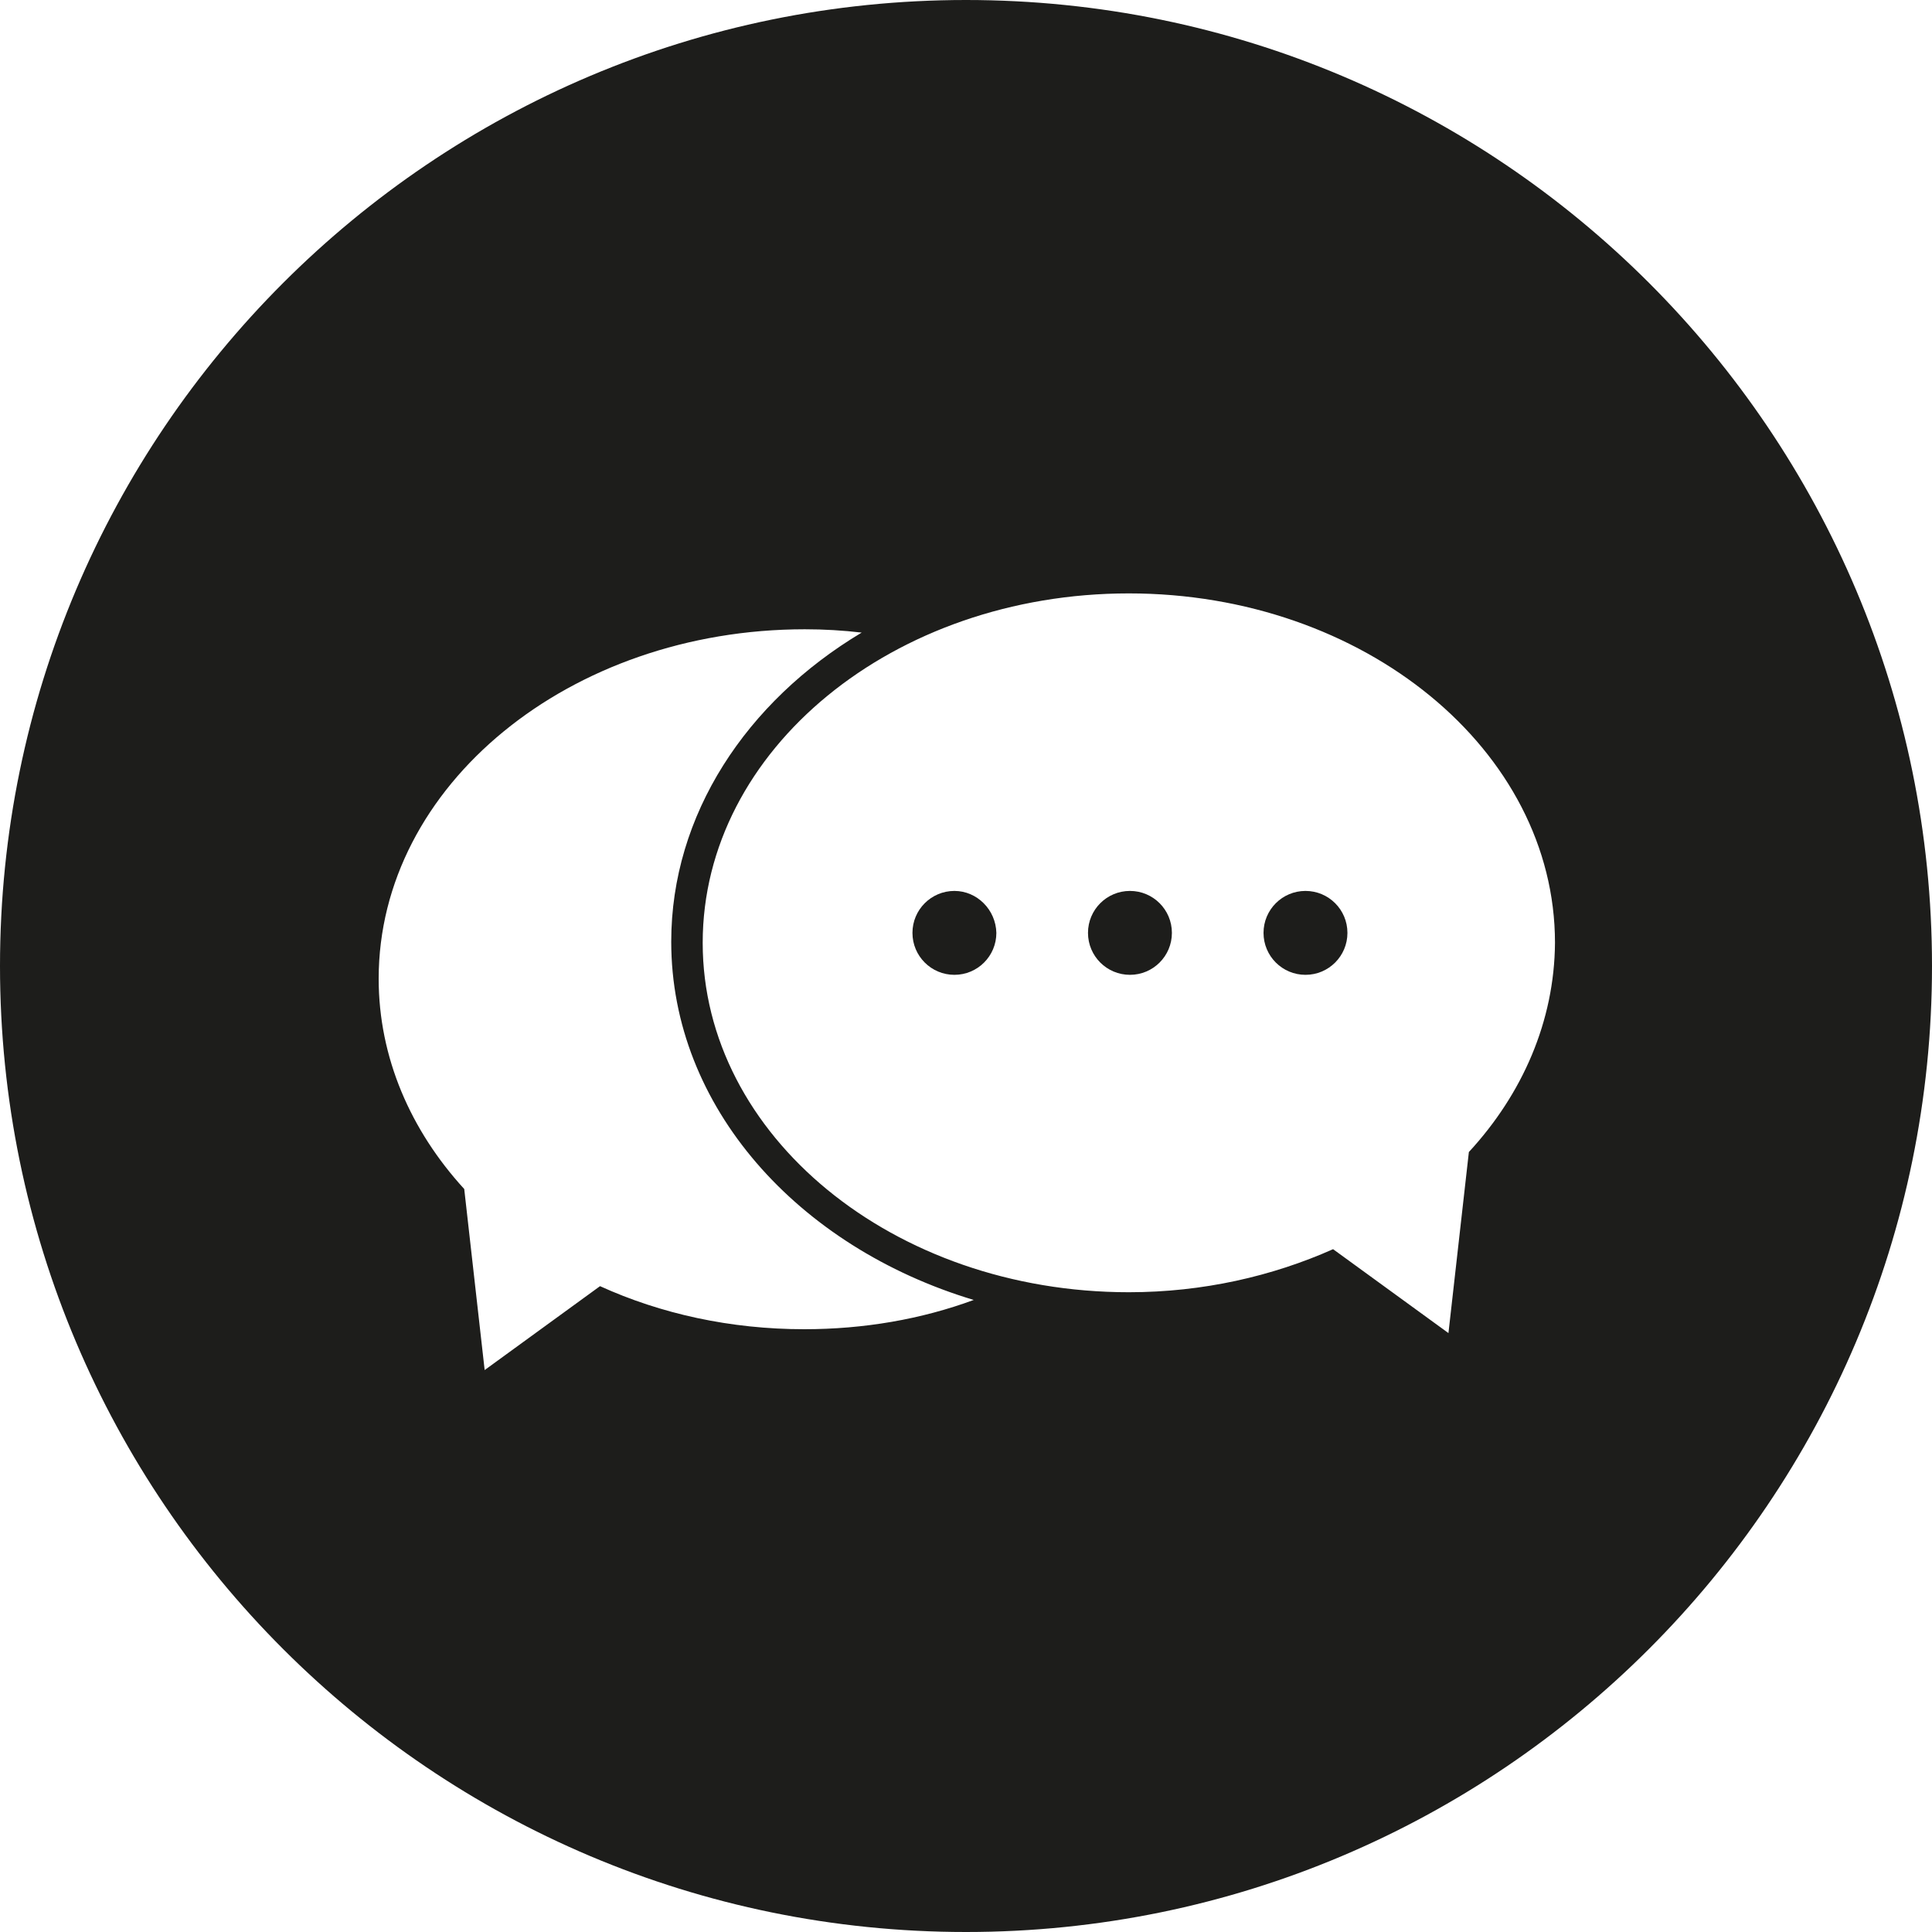 <svg version="1.1" xmlns="http://www.w3.org/2000/svg" xmlns:xlink="http://www.w3.org/1999/xlink" x="0px" y="0px" width="35px"
	 height="35px" viewBox="0 0 35 35" style="enable-background:new 0 0 35 35;" xml:space="preserve">
<style type="text/css">
	.st0{fill:#1D1D1B;}
</style>
<defs>
</defs>
<path class="st0" d="M23.65,16.14c-0.42,0-0.76,0.34-0.76,0.76c0,0.42,0.34,0.76,0.76,0.76c0.42,0,0.76-0.34,0.76-0.76
	C24.41,16.48,24.07,16.14,23.65,16.14z"/>
<path class="st0" d="M20.47,16.14c-0.42,0-0.76,0.34-0.76,0.76c0,0.42,0.34,0.76,0.76,0.76c0.42,0,0.76-0.34,0.76-0.76
	C21.23,16.48,20.89,16.14,20.47,16.14z"/>
<path class="st0" d="M17.29,16.14c-0.42,0-0.76,0.34-0.76,0.76c0,0.42,0.34,0.76,0.76,0.76c0.42,0,0.76-0.34,0.76-0.76
	C18.04,16.48,17.7,16.14,17.29,16.14z"/>
<path class="st0" d="M17.5,0C7.84,0,0,7.84,0,17.5S7.84,35,17.5,35S35,27.16,35,17.5S27.17,0,17.5,0z M14.57,24.08
	c-1.34,0-2.6-0.28-3.7-0.78l-2.09,1.52l-0.37-3.28c-0.97-1.06-1.55-2.38-1.55-3.81c0-3.5,3.46-6.33,7.72-6.33
	c0.35,0,0.69,0.02,1.03,0.06c-2.09,1.25-3.45,3.3-3.45,5.6c0,2.99,2.29,5.53,5.48,6.49C16.69,23.9,15.65,24.08,14.57,24.08z
	 M26.61,20.87l-0.37,3.28l-2.09-1.52c-1.1,0.49-2.36,0.78-3.7,0.78c-4.27,0-7.72-2.84-7.72-6.33c0-3.5,3.46-6.33,7.72-6.33
	s7.72,2.84,7.72,6.33C28.16,18.5,27.58,19.82,26.61,20.87z"/>
</svg>